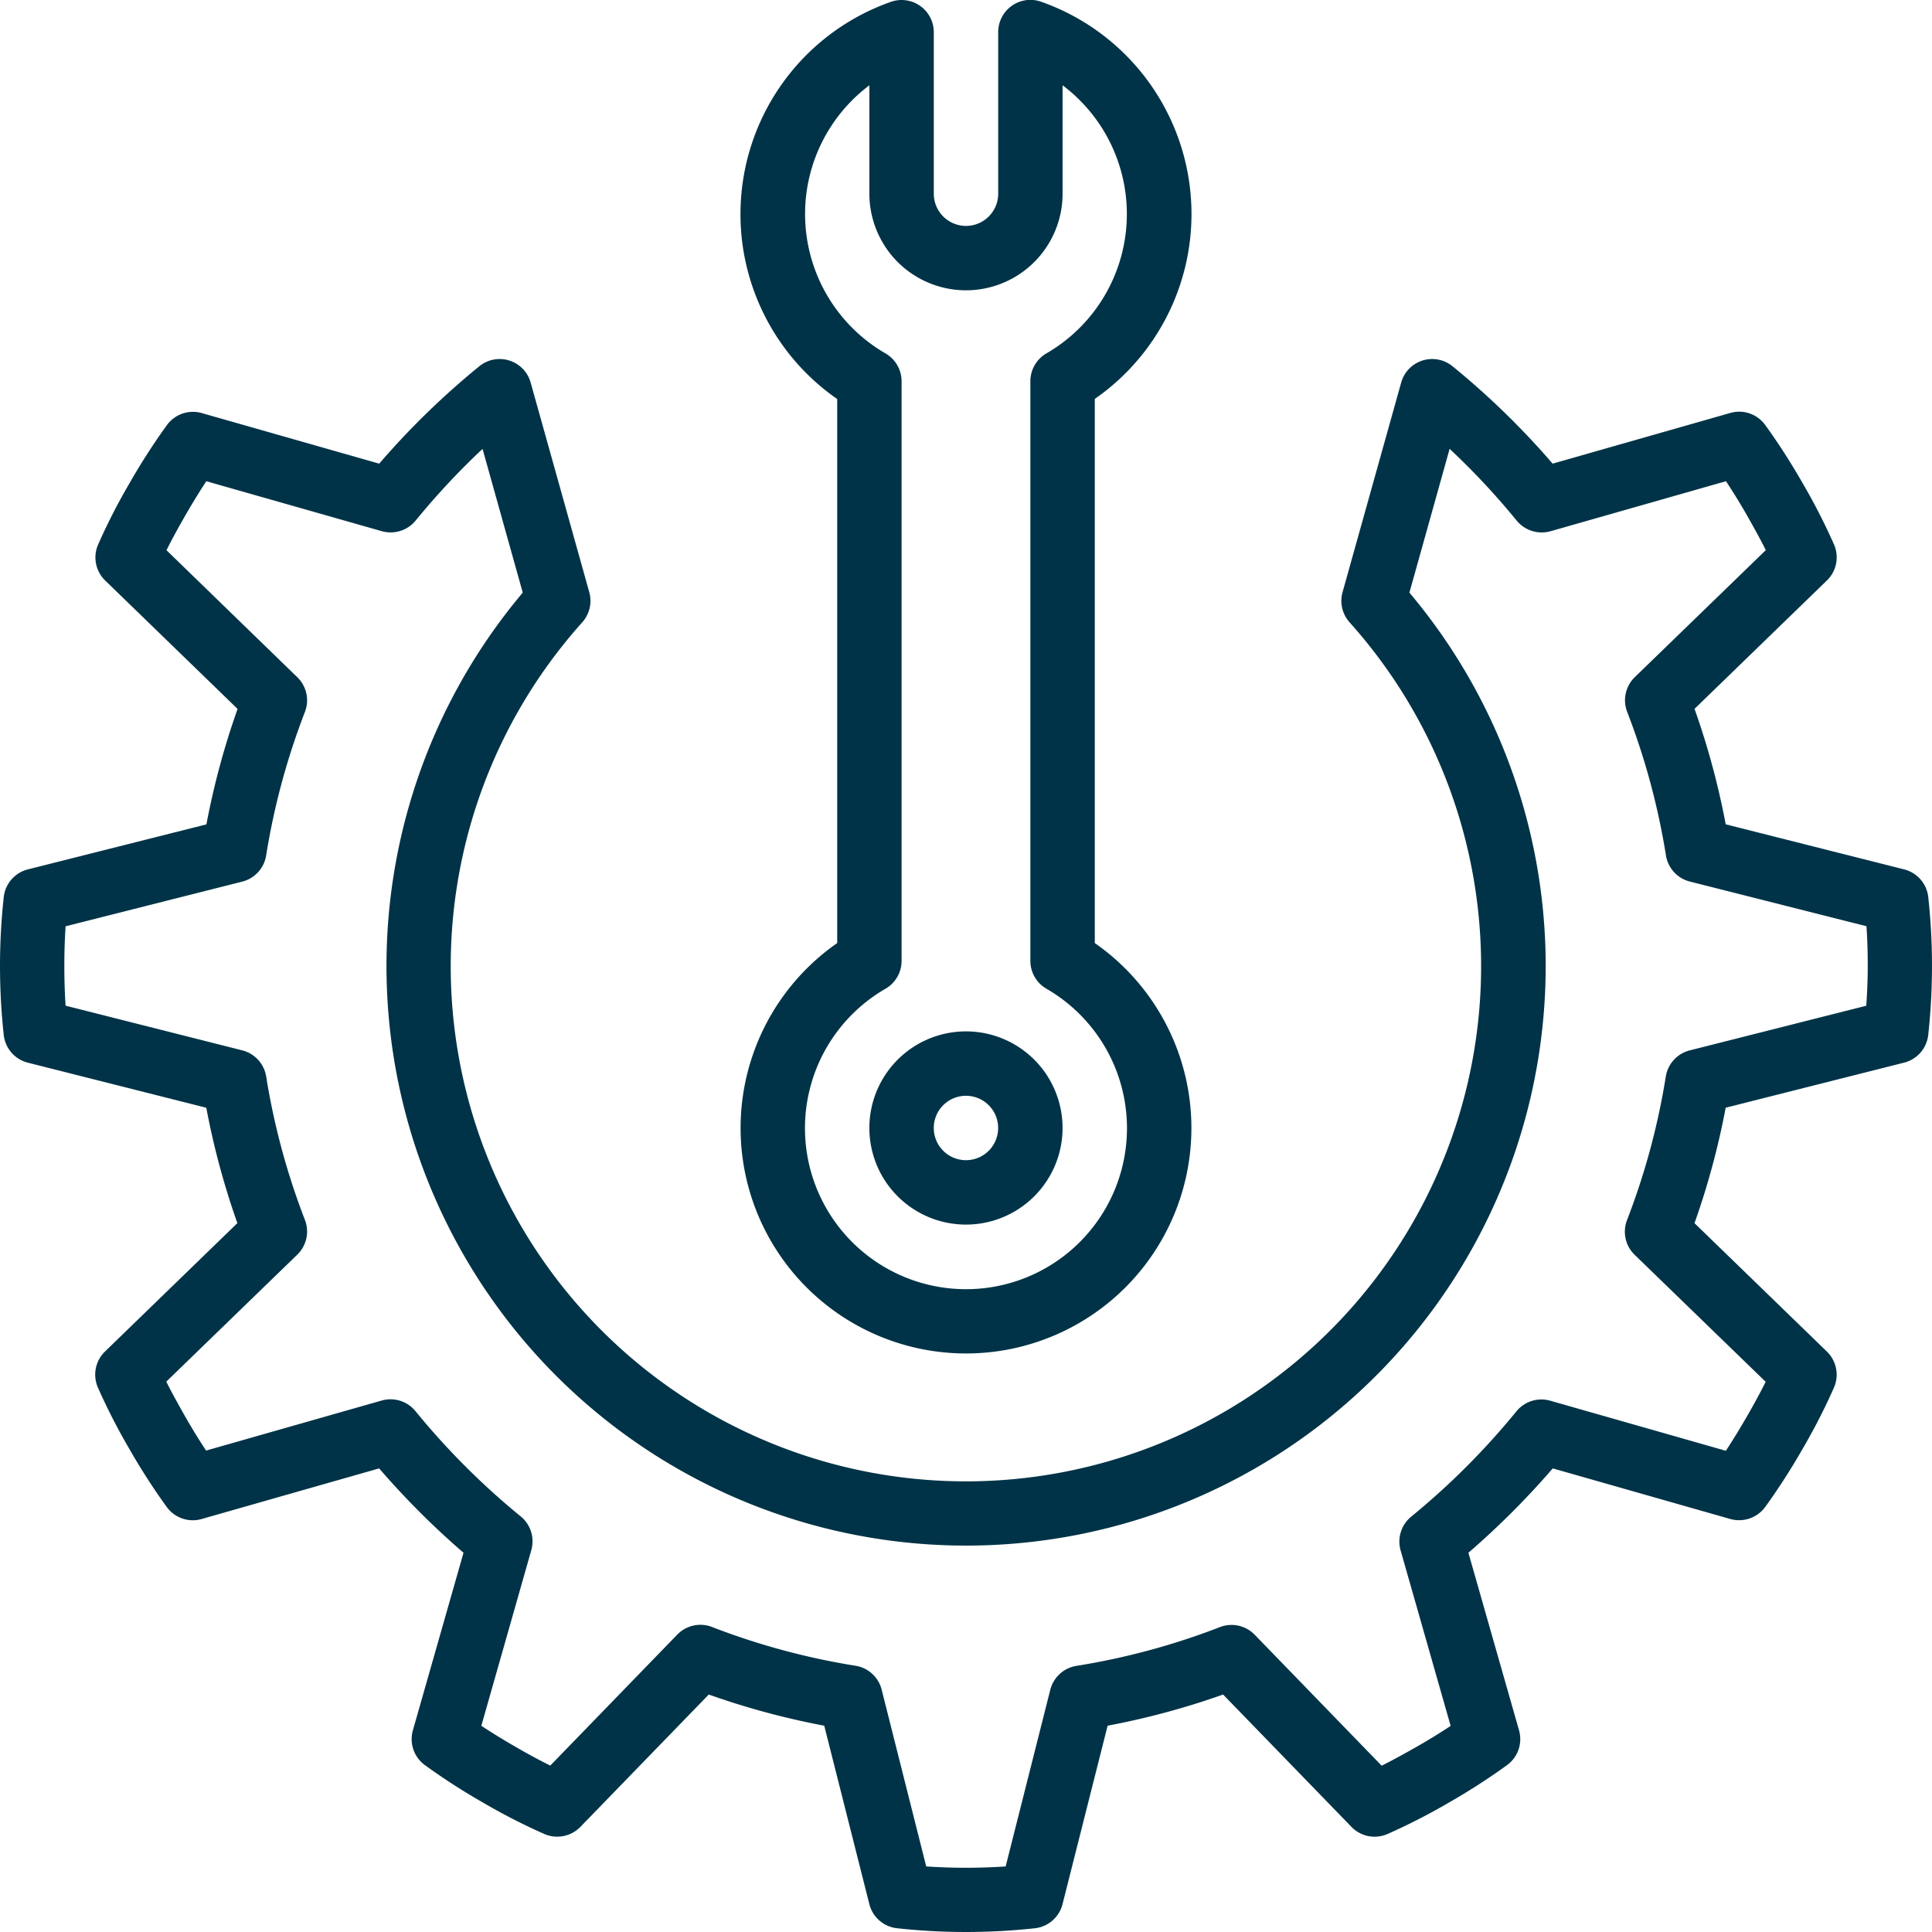 <svg xmlns="http://www.w3.org/2000/svg" width="79.763" height="79.762" viewBox="0 0 79.763 79.762">
  <g id="mantenimiento" transform="translate(0 -0.003)">
    <g id="Group_899" data-name="Group 899" transform="translate(0 0.003)">
      <g id="Group_898" data-name="Group 898" transform="translate(0 0)">
        <path id="Path_1389" data-name="Path 1389" d="M79.607,117.349a1.329,1.329,0,0,0-.994-1.129l-7.367-1.861a31.93,31.93,0,0,0-1.287-4.767l5.465-5.3a1.329,1.329,0,0,0,.294-1.485,25.323,25.323,0,0,0-1.3-2.539,26.8,26.8,0,0,0-1.539-2.393,1.329,1.329,0,0,0-1.44-.5L64.1,99.469a32.614,32.614,0,0,0-4.133-4.021,1.329,1.329,0,0,0-2.119.673l-2.42,8.654a1.329,1.329,0,0,0,.291,1.246,21.27,21.27,0,1,1-31.682,0,1.33,1.33,0,0,0,.291-1.246l-2.42-8.654a1.329,1.329,0,0,0-2.119-.673,32.719,32.719,0,0,0-4.133,4.021L8.327,97.38a1.329,1.329,0,0,0-1.438.5,26.627,26.627,0,0,0-1.539,2.391,25.2,25.2,0,0,0-1.3,2.539,1.329,1.329,0,0,0,.294,1.485l5.465,5.3a31.881,31.881,0,0,0-1.287,4.767L1.15,116.22a1.329,1.329,0,0,0-.994,1.133,26.283,26.283,0,0,0,0,5.716A1.329,1.329,0,0,0,1.15,124.2l7.367,1.861A31.909,31.909,0,0,0,9.8,130.824l-5.465,5.3a1.329,1.329,0,0,0-.294,1.485,25.324,25.324,0,0,0,1.3,2.539,26.755,26.755,0,0,0,1.541,2.393,1.329,1.329,0,0,0,1.438.5l7.333-2.091a33.645,33.645,0,0,0,3.483,3.483l-2.09,7.331a1.33,1.33,0,0,0,.5,1.44,26.609,26.609,0,0,0,2.391,1.541,25.367,25.367,0,0,0,2.538,1.3,1.337,1.337,0,0,0,1.486-.294l5.3-5.465a32,32,0,0,0,4.768,1.287l1.862,7.367a1.329,1.329,0,0,0,1.133.994,26.3,26.3,0,0,0,5.716,0,1.329,1.329,0,0,0,1.127-.994l1.861-7.367a31.923,31.923,0,0,0,4.768-1.287l5.3,5.465a1.329,1.329,0,0,0,1.486.294,25.487,25.487,0,0,0,2.539-1.3,26.754,26.754,0,0,0,2.393-1.541,1.329,1.329,0,0,0,.5-1.44l-2.091-7.331a33.644,33.644,0,0,0,3.483-3.483l7.333,2.09a1.337,1.337,0,0,0,1.44-.5,26.685,26.685,0,0,0,1.538-2.39,25.2,25.2,0,0,0,1.3-2.539,1.33,1.33,0,0,0-.294-1.485l-5.465-5.3a31.9,31.9,0,0,0,1.287-4.767l7.367-1.861a1.329,1.329,0,0,0,.994-1.131A26.282,26.282,0,0,0,79.607,117.349Zm-2.558,4.5-7.29,1.844a1.33,1.33,0,0,0-.986,1.078,29.246,29.246,0,0,1-1.6,5.925,1.329,1.329,0,0,0,.314,1.436l5.409,5.243c-.222.447-.48.92-.784,1.448-.29.5-.574.966-.86,1.4L64,138.155a1.329,1.329,0,0,0-1.394.439,30.57,30.57,0,0,1-4.343,4.347,1.329,1.329,0,0,0-.439,1.394l2.066,7.246c-.429.284-.892.569-1.4.861-.532.3-1,.56-1.448.782L51.8,147.817a1.329,1.329,0,0,0-1.437-.314,29.127,29.127,0,0,1-5.924,1.6,1.33,1.33,0,0,0-1.078.988l-1.842,7.292a24.564,24.564,0,0,1-3.28,0L36.4,150.086a1.329,1.329,0,0,0-1.078-.988,29.15,29.15,0,0,1-5.924-1.6,1.33,1.33,0,0,0-1.437.314l-5.243,5.408c-.445-.222-.92-.477-1.446-.782-.506-.292-.969-.577-1.4-.861l2.063-7.252a1.329,1.329,0,0,0-.439-1.394,30.551,30.551,0,0,1-4.343-4.344,1.329,1.329,0,0,0-1.394-.439l-7.25,2.066c-.286-.429-.57-.893-.861-1.4-.3-.532-.561-1-.783-1.446l5.409-5.243a1.329,1.329,0,0,0,.314-1.436,29.2,29.2,0,0,1-1.6-5.925A1.33,1.33,0,0,0,10,123.691l-7.291-1.844c-.036-.512-.053-1.057-.053-1.639s.017-1.127.053-1.639L10,116.725a1.329,1.329,0,0,0,.988-1.078,29.2,29.2,0,0,1,1.6-5.925,1.329,1.329,0,0,0-.314-1.436l-5.4-5.243c.222-.447.48-.92.784-1.448.29-.5.574-.968.86-1.4l7.248,2.063a1.337,1.337,0,0,0,1.394-.439,30.439,30.439,0,0,1,2.762-2.959l1.66,5.934a23.929,23.929,0,1,0,36.606,0l1.66-5.936a30.292,30.292,0,0,1,2.769,2.963,1.339,1.339,0,0,0,1.394.439l7.246-2.066c.286.431.57.893.862,1.4.3.532.561,1,.783,1.446l-5.409,5.243a1.329,1.329,0,0,0-.314,1.436,29.249,29.249,0,0,1,1.6,5.925,1.33,1.33,0,0,0,.986,1.078l7.292,1.844c.036.511.053,1.054.053,1.639S77.085,121.337,77.049,121.847Z" transform="translate(0 -80.327)" fill="#003347"/>
        <path id="Path_1390" data-name="Path 1390" d="M200.253,16.472V38.938a9.306,9.306,0,1,0,10.635,0V16.472a9.292,9.292,0,0,0-2.223-16.4A1.329,1.329,0,0,0,206.9,1.332V8a1.329,1.329,0,1,1-2.659,0V1.332A1.329,1.329,0,0,0,202.476.077a9.291,9.291,0,0,0-2.223,16.4Zm1.329-12.948V8a3.988,3.988,0,0,0,7.976,0V3.524a6.647,6.647,0,0,1-.665,11.067,1.329,1.329,0,0,0-.665,1.151V39.671a1.329,1.329,0,0,0,.665,1.153,6.647,6.647,0,1,1-6.647,0,1.329,1.329,0,0,0,.665-1.151V15.744a1.329,1.329,0,0,0-.665-1.151,6.647,6.647,0,0,1-.665-11.068Z" transform="translate(-165.689 -0.003)" fill="#003347"/>
        <path id="Path_1391" data-name="Path 1391" d="M230.4,277.317a3.988,3.988,0,1,0,3.988-3.988A3.988,3.988,0,0,0,230.4,277.317Zm3.988-1.329a1.329,1.329,0,1,1-1.329,1.329A1.329,1.329,0,0,1,234.39,275.988Z" transform="translate(-194.508 -230.748)" fill="#003347"/>
      </g>
    </g>
  </g>
</svg>
